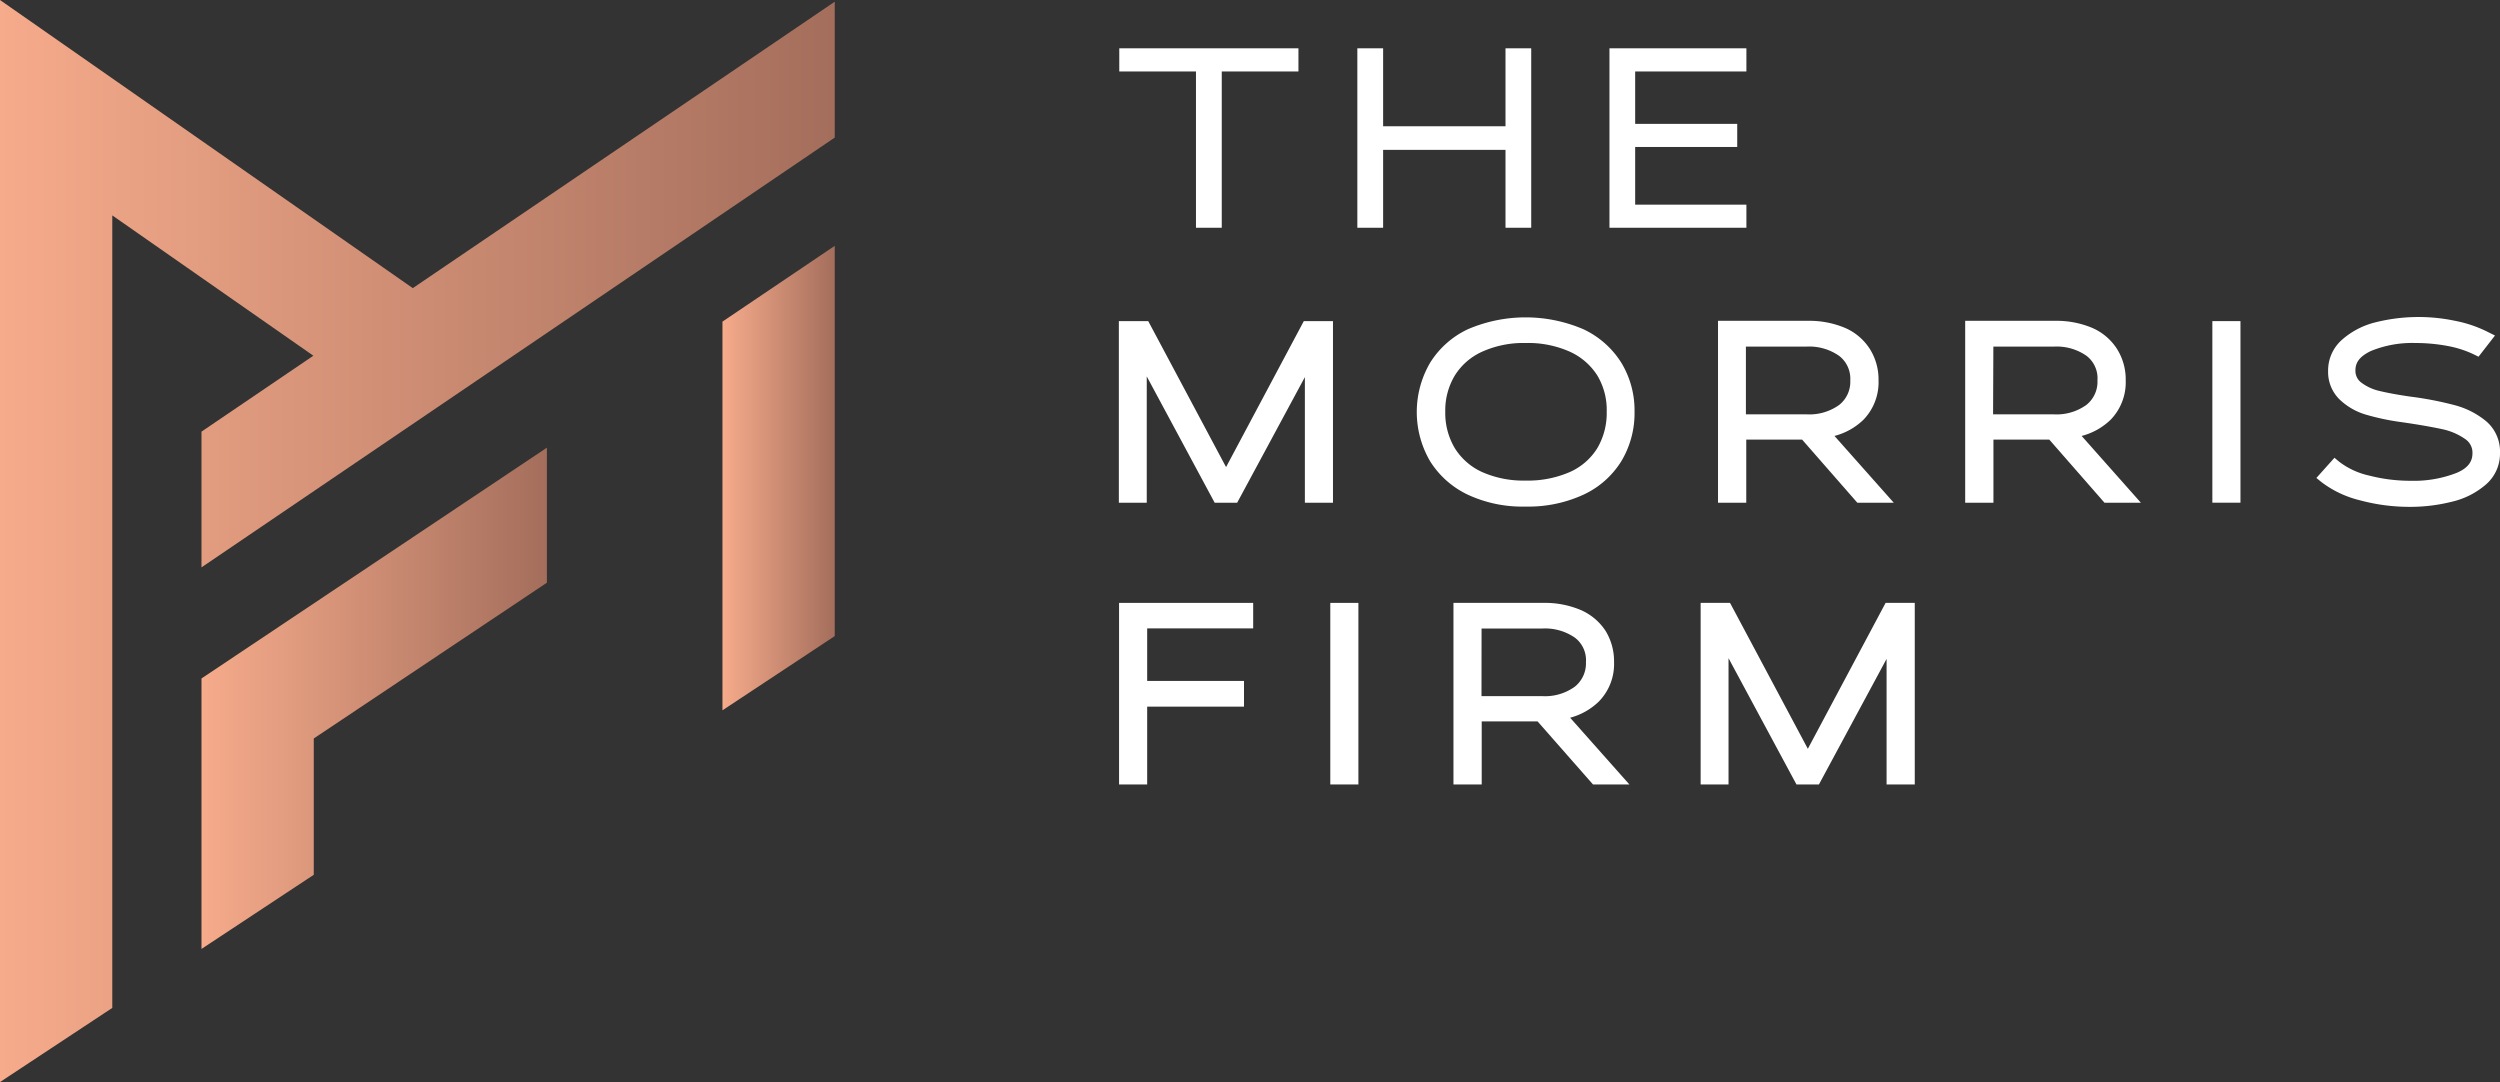 <svg xmlns="http://www.w3.org/2000/svg" xmlns:xlink="http://www.w3.org/1999/xlink" viewBox="0 0 354 153.21"><rect x="0" y="0" width="354" height="153.21" fill="#333333" stroke="none"/><defs><style>.e6b93cb1-66be-4f93-b1f1-2760d1ab81fc{fill:#fff;}.b35cf5c0-d61c-4659-8e2c-3b9b3bd02453{fill:url(#ad064eda-495a-4793-8eb8-7b47c9db7fda);}.fb293db3-810e-4868-8e81-928951040801{fill:url(#b01871c8-d900-47c4-9af8-9a73883e49ea);}.a568ec7d-852f-41a9-8554-6f2a1f842628{fill:url(#aa7ab2be-7be2-406c-94ad-c74037e225f4);}</style><linearGradient id="ad064eda-495a-4793-8eb8-7b47c9db7fda" x1="28.53" y1="98.88" x2="77.44" y2="98.88" gradientUnits="userSpaceOnUse"><stop offset="0" stop-color="#f6ab8b"/><stop offset="1" stop-color="#a46e5c"/></linearGradient><linearGradient id="b01871c8-d900-47c4-9af8-9a73883e49ea" x1="0" y1="76.61" x2="118.2" y2="76.61" xlink:href="#ad064eda-495a-4793-8eb8-7b47c9db7fda"/><linearGradient id="aa7ab2be-7be2-406c-94ad-c74037e225f4" x1="102.3" y1="67.7" x2="118.2" y2="67.7" xlink:href="#ad064eda-495a-4793-8eb8-7b47c9db7fda"/></defs><g id="a39bfa4e-d5af-42c8-811d-de91e63f36f5" data-name="Layer 2"><g id="eb39df4f-18ee-4fe6-97c7-41537afdf430" data-name="Layer 1"><polygon class="e6b93cb1-66be-4f93-b1f1-2760d1ab81fc" points="158.49 10.12 169.35 10.12 169.35 32.25 173 32.25 173 10.12 183.86 10.12 183.86 6.84 158.49 6.84 158.49 10.12"/><polygon class="e6b93cb1-66be-4f93-b1f1-2760d1ab81fc" points="213.18 17.88 195.85 17.88 195.85 6.84 192.2 6.84 192.2 32.25 195.85 32.25 195.85 21.22 213.18 21.22 213.18 32.25 216.82 32.25 216.82 6.84 213.18 6.84 213.18 17.88"/><polygon class="e6b93cb1-66be-4f93-b1f1-2760d1ab81fc" points="247.29 10.12 247.29 6.84 227.9 6.84 227.9 32.25 247.29 32.25 247.29 28.98 231.54 28.98 231.54 20.81 245.99 20.81 245.99 17.54 231.54 17.54 231.54 10.12 247.29 10.12"/><polygon class="e6b93cb1-66be-4f93-b1f1-2760d1ab81fc" points="173.61 66.14 162.59 45.47 158.43 45.47 158.43 71.19 162.38 71.19 162.38 53.3 172 71.19 175.18 71.19 184.77 53.4 184.77 71.19 188.75 71.19 188.75 45.47 184.62 45.47 173.61 66.14"/><path class="e6b93cb1-66be-4f93-b1f1-2760d1ab81fc" d="M224.21,46.62h0a20.75,20.75,0,0,0-16.36,0,12.6,12.6,0,0,0-5.36,4.77,13.82,13.82,0,0,0,0,13.9,12.72,12.72,0,0,0,5.4,4.78A18.26,18.26,0,0,0,216,71.73a18.65,18.65,0,0,0,8.21-1.68,12.46,12.46,0,0,0,5.38-4.76,13.2,13.2,0,0,0,1.86-7,13,13,0,0,0-1.86-6.91A12.68,12.68,0,0,0,224.21,46.62Zm3.3,11.67a9.82,9.82,0,0,1-1.33,5.17,8.77,8.77,0,0,1-3.87,3.37,14.87,14.87,0,0,1-6.3,1.22,14.42,14.42,0,0,1-6.17-1.22A8.86,8.86,0,0,1,206,63.46a9.74,9.74,0,0,1-1.35-5.17,9.6,9.6,0,0,1,1.34-5.1,8.83,8.83,0,0,1,3.86-3.38,14.2,14.2,0,0,1,6.2-1.24,14.44,14.44,0,0,1,6.26,1.24,9,9,0,0,1,3.89,3.39A9.49,9.49,0,0,1,227.51,58.29Z"/><path class="e6b93cb1-66be-4f93-b1f1-2760d1ab81fc" d="M263.86,59.44A7.61,7.61,0,0,0,266,53.86a8.09,8.09,0,0,0-1.22-4.43,7.87,7.87,0,0,0-3.52-3,13,13,0,0,0-5.29-1H243.27V71.19h4V62.25h7.91L263,71.19h5.16l-8.4-9.46A9.22,9.22,0,0,0,263.86,59.44ZM262,53.86a4.18,4.18,0,0,1-1.56,3.47,7.23,7.23,0,0,1-4.66,1.34h-8.56V49.08h8.56a7.38,7.38,0,0,1,4.64,1.31A4.07,4.07,0,0,1,262,53.86Z"/><path class="e6b93cb1-66be-4f93-b1f1-2760d1ab81fc" d="M298.86,59.44A7.61,7.61,0,0,0,301,53.86a8.09,8.09,0,0,0-1.22-4.43,7.87,7.87,0,0,0-3.52-3,13,13,0,0,0-5.29-1H278.27V71.19h4V62.25h7.91L298,71.19h5.15l-8.39-9.46A9.24,9.24,0,0,0,298.86,59.44Zm-16.6-10.36h8.56a7.38,7.38,0,0,1,4.64,1.31A4,4,0,0,1,297,53.86a4.18,4.18,0,0,1-1.56,3.47,7.23,7.23,0,0,1-4.66,1.34h-8.56Z"/><rect class="e6b93cb1-66be-4f93-b1f1-2760d1ab81fc" x="313.27" y="45.47" width="3.98" height="25.71"/><path class="e6b93cb1-66be-4f93-b1f1-2760d1ab81fc" d="M352.08,59.68h0a11.63,11.63,0,0,0-4.43-2.29,47.84,47.84,0,0,0-6.35-1.23c-1.73-.25-3.2-.52-4.36-.8a6.74,6.74,0,0,1-2.6-1.2,2.06,2.06,0,0,1-.81-1.73c0-1.18.69-2,2.17-2.72a15.36,15.36,0,0,1,6.3-1.14,24.62,24.62,0,0,1,4.53.41,14.82,14.82,0,0,1,3.76,1.2l.67.33,2.33-3-1-.5a17.82,17.82,0,0,0-4.69-1.59,25.12,25.12,0,0,0-11.39.26,11.21,11.21,0,0,0-4.64,2.48,5.8,5.8,0,0,0-1.91,4.37,5.45,5.45,0,0,0,1.59,4A9.12,9.12,0,0,0,335,58.71a34.28,34.28,0,0,0,5.09,1.07c2.39.34,4.33.69,5.78,1a8.88,8.88,0,0,1,3.23,1.41,2.31,2.31,0,0,1,1,2c0,1.24-.71,2.12-2.24,2.77a16.67,16.67,0,0,1-6.49,1.12,23.49,23.49,0,0,1-5.9-.74,10.82,10.82,0,0,1-4.23-1.95l-.68-.57L328,67.68l.74.6a14.77,14.77,0,0,0,5.46,2.57,26.82,26.82,0,0,0,7,.92,24.06,24.06,0,0,0,6-.73A11.23,11.23,0,0,0,352,68.61a5.76,5.76,0,0,0,2-4.45A5.65,5.65,0,0,0,352.08,59.68Z"/><polygon class="e6b93cb1-66be-4f93-b1f1-2760d1ab81fc" points="158.46 111.08 162.44 111.08 162.44 100.06 176.15 100.06 176.15 96.42 162.44 96.42 162.44 88.98 177.45 88.98 177.45 85.37 158.46 85.37 158.46 111.08"/><rect class="e6b93cb1-66be-4f93-b1f1-2760d1ab81fc" x="188.37" y="85.37" width="3.98" height="25.71"/><path class="e6b93cb1-66be-4f93-b1f1-2760d1ab81fc" d="M226.39,99.34a7.58,7.58,0,0,0,2.16-5.58,8.23,8.23,0,0,0-1.21-4.44,8,8,0,0,0-3.52-2.95,13,13,0,0,0-5.29-1H205.81v25.71h4v-8.93h7.91l7.85,8.93h5.15l-8.39-9.45A9.24,9.24,0,0,0,226.39,99.34ZM209.79,89h8.57A7.42,7.42,0,0,1,223,90.29a4,4,0,0,1,1.57,3.47A4.22,4.22,0,0,1,223,97.23a7.18,7.18,0,0,1-4.65,1.34h-8.57Z"/><polygon class="e6b93cb1-66be-4f93-b1f1-2760d1ab81fc" points="267 85.37 255.99 106.03 245.23 85.85 244.97 85.37 240.81 85.37 240.81 111.08 244.76 111.08 244.76 93.2 254.38 111.08 257.56 111.08 267.14 93.3 267.14 111.08 271.13 111.08 271.13 85.37 267 85.37"/><polygon class="b35cf5c0-d61c-4659-8e2c-3b9b3bd02453" points="28.53 134.37 44.43 123.87 44.43 104.57 77.44 82.51 77.44 63.39 28.53 96.07 28.53 134.37"/><polygon class="fb293db3-810e-4868-8e81-928951040801" points="58.45 40.8 0 0 0 153.22 15.9 142.72 15.9 30.5 44.37 50.37 28.53 61.12 28.53 80.34 118.2 19.48 118.2 0.24 58.45 40.8"/><polygon class="a568ec7d-852f-41a9-8554-6f2a1f842628" points="102.3 100.58 118.2 90.07 118.2 34.81 102.3 45.54 102.3 100.58"/></g></g></svg>